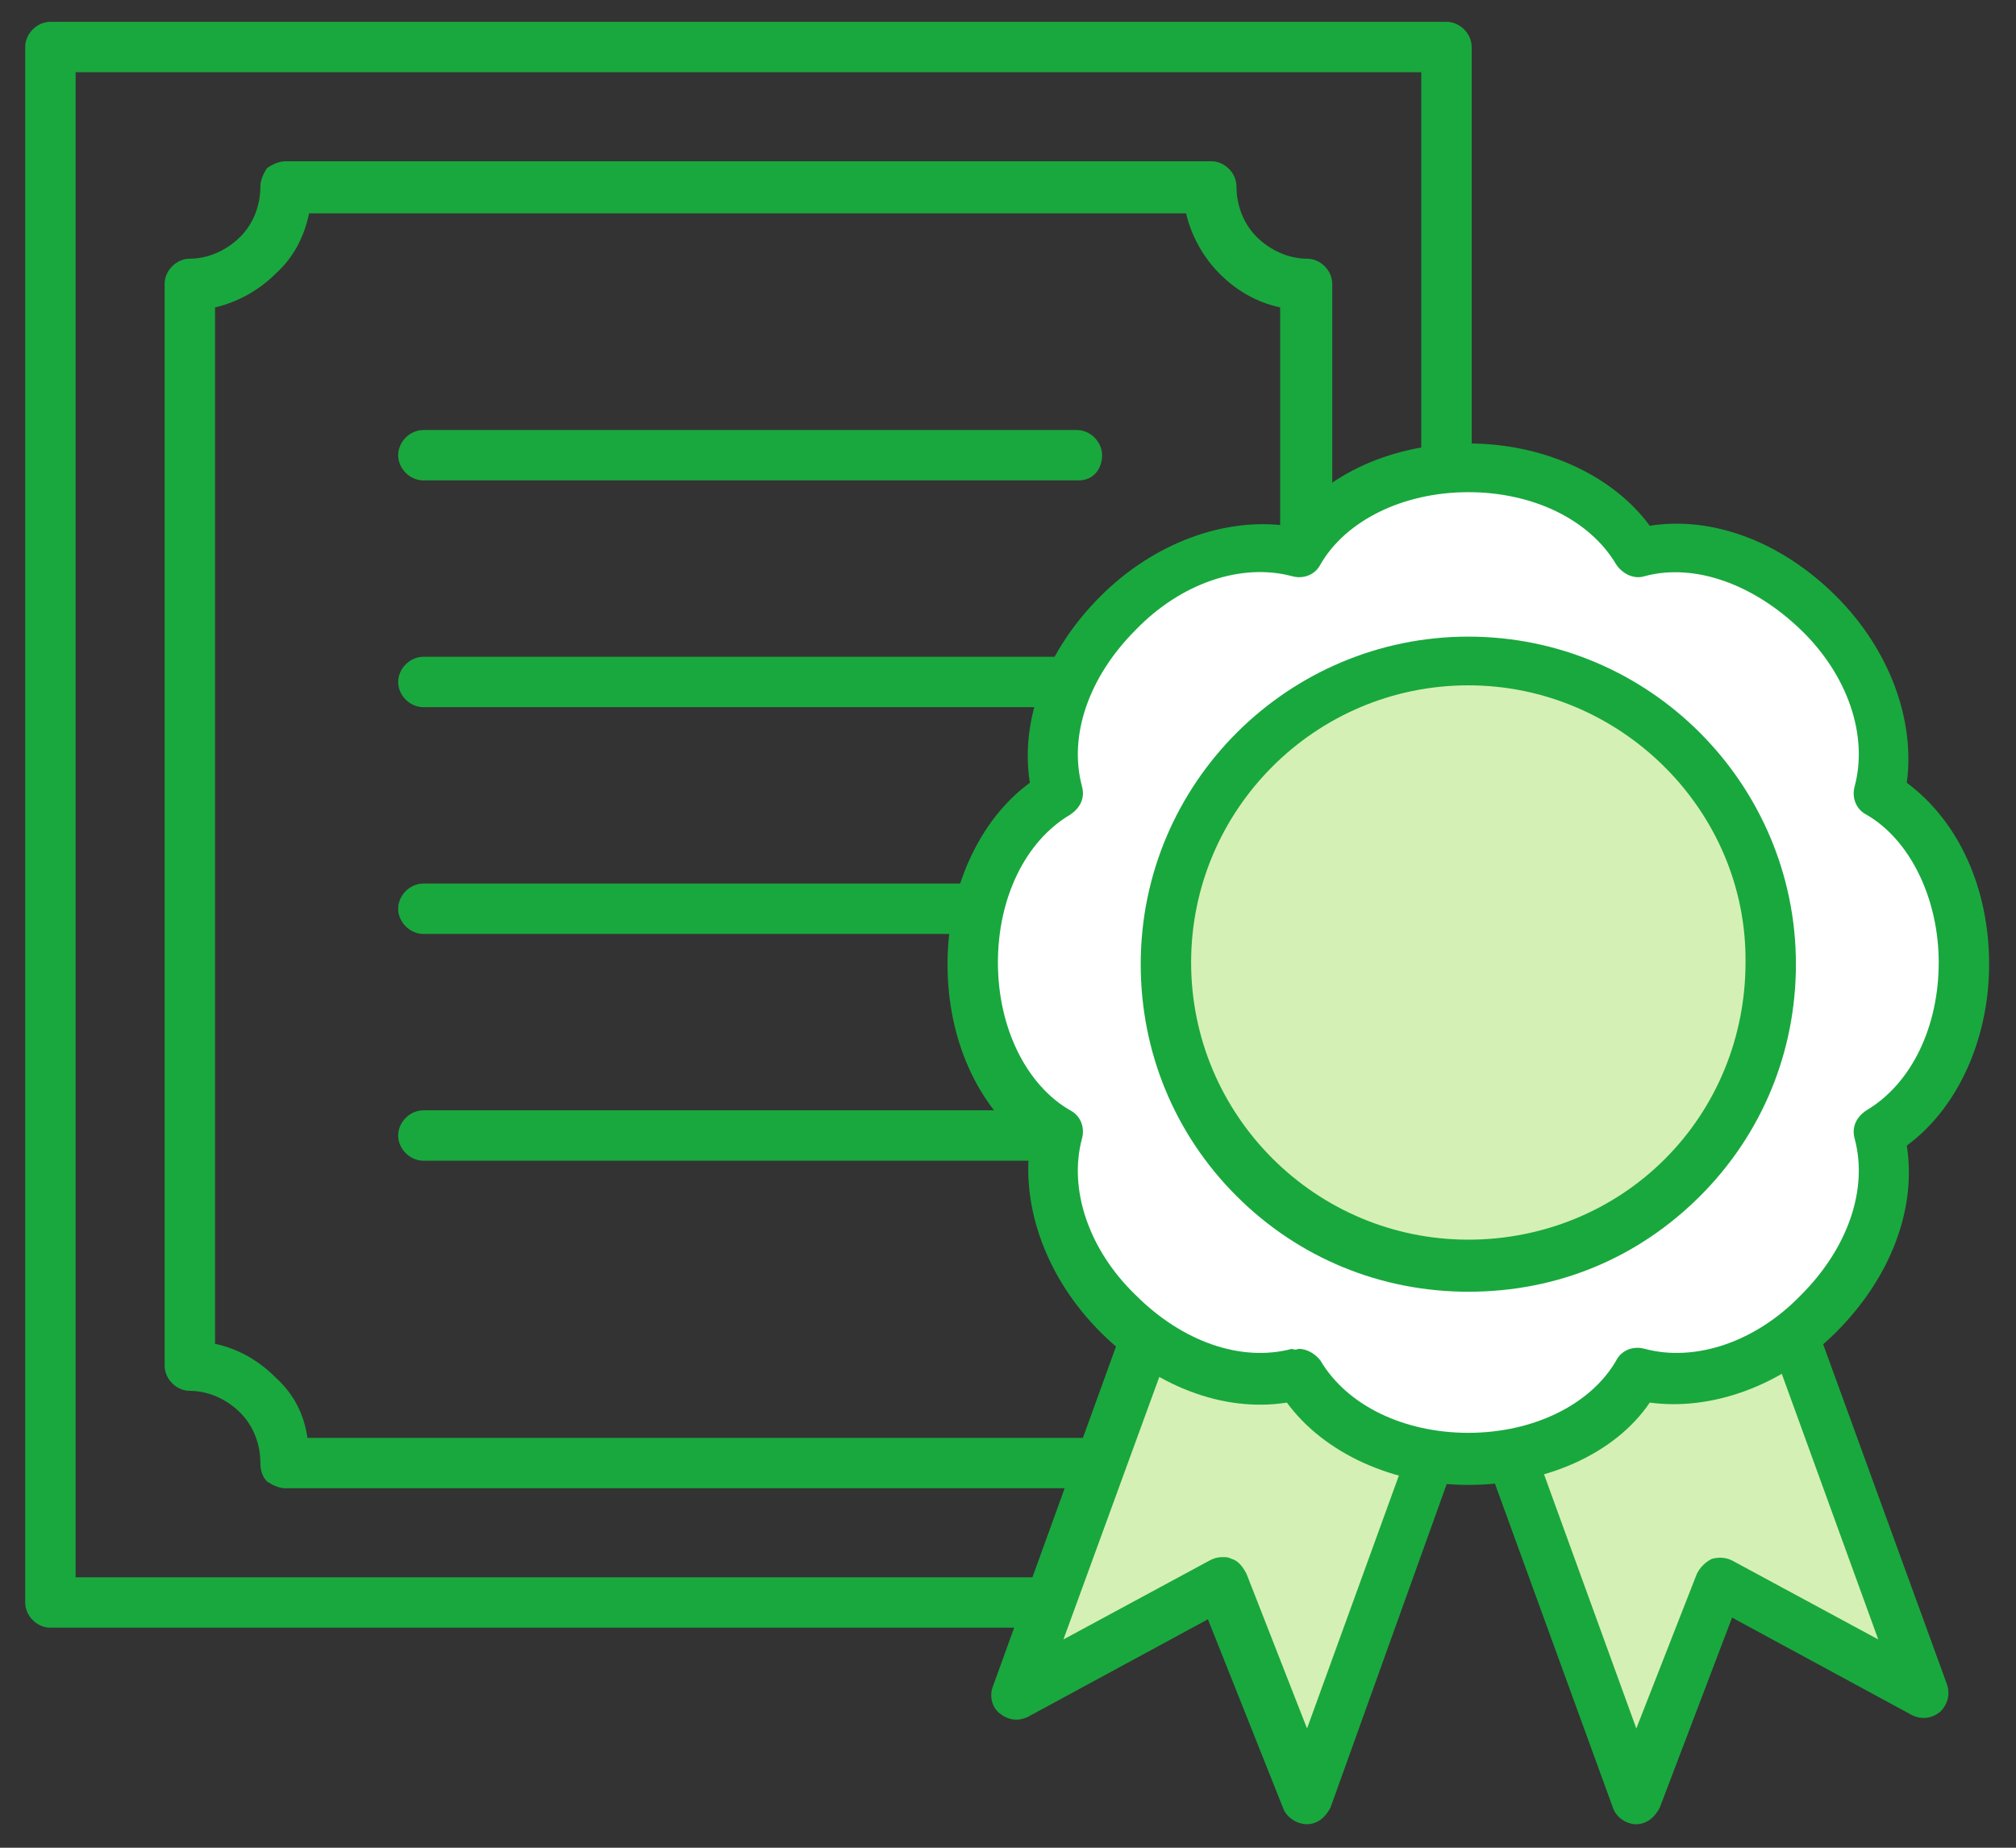 <svg enable-background="new 0 0 120 110" viewBox="0 0 120 110" xmlns="http://www.w3.org/2000/svg" xmlns:xlink="http://www.w3.org/1999/xlink"><rect x="0" y="0" width="120" height="110" fill="#333333" stroke="none"/><clipPath id="a"><path d="m.8.6h118.5v108.7h-118.5z"/></clipPath><g clip-path="url(#a)"><g fill="#19a83e"><path d="m62.2 96.9h-59.2c-.8 0-1.5-.7-1.5-1.5v-92.6c0-.8.7-1.5 1.5-1.5h83.1c.8 0 1.5.7 1.5 1.5v48.5c0 .8-.7 1.5-1.5 1.5s-1.5-.7-1.5-1.5v-47h-80.1v89.6h57.8c.8 0 1.5.7 1.5 1.5s-.7 1.5-1.6 1.5z"/><path d="m77.8 88.6h-60.8c-.4 0-.8-.2-1.1-.4-.3-.3-.4-.7-.4-1.1 0-1.1-.4-2.2-1.2-3s-1.9-1.3-3-1.3c-.8 0-1.5-.7-1.5-1.5v-64.4c0-.8.7-1.5 1.5-1.5 1.1 0 2.2-.5 3-1.3s1.2-1.9 1.2-3c0-.4.2-.8.4-1.1.3-.2.7-.4 1.1-.4h55.1c.8 0 1.5.7 1.5 1.5 0 1.1.4 2.2 1.2 3s1.9 1.3 3 1.3c.8 0 1.5.7 1.5 1.5v70.1c0 .9-.7 1.6-1.5 1.6zm-59.5-3h57.9v-67.3c-1.4-.3-2.6-1-3.6-2s-1.7-2.3-2-3.6h-52.2c-.3 1.4-.9 2.6-2 3.6-1 1-2.3 1.7-3.6 2v61.7c1.4.3 2.6 1 3.6 2 1.1 1 1.7 2.2 1.9 3.6z"/><path d="m64.2 42.1h-39c-.8 0-1.5-.7-1.5-1.5s.7-1.5 1.5-1.5h38.9c.8 0 1.5.7 1.5 1.5s-.5 1.5-1.4 1.5z"/><path d="m64.2 28.6h-39c-.8 0-1.5-.7-1.5-1.5s.7-1.5 1.5-1.5h38.9c.8 0 1.5.7 1.5 1.5s-.5 1.5-1.4 1.5z"/><path d="m64.2 55.6h-39c-.8 0-1.5-.7-1.5-1.5s.7-1.5 1.5-1.5h38.9c.8 0 1.5.7 1.5 1.5s-.5 1.5-1.4 1.5z"/><path d="m64.2 69.1h-39c-.8 0-1.5-.7-1.5-1.5s.7-1.5 1.5-1.5h38.9c.8 0 1.5.7 1.5 1.5s-.5 1.5-1.4 1.5z"/></g><path d="m77.8 107.1-5-12.9-12.2 6.6 19.8-54.4 17.2 6.3z" fill="#fff"/><path d="m77.8 107.1-5-12.9-12.2 6.6 19.8-54.4 17.2 6.3z" fill="#d5f0b4"/><path d="m77.8 108.6c-.6 0-1.2-.4-1.4-.9l-4.5-11.3-10.7 5.8c-.6.3-1.2.2-1.7-.2s-.6-1.1-.4-1.6l19.7-54.4c.3-.8 1.1-1.2 1.9-.9l17.2 6.3c.4.1.7.4.8.8.2.4.2.8 0 1.1l-19.5 54.3c-.3.6-.8 1-1.4 1zm-5-15.9c.2 0 .3 0 .5.1.4.1.7.5.9.9l3.6 9.2 17.9-49.3-14.4-5.3-18 49.3 8.7-4.7c.2-.1.4-.2.8-.2z" fill="#19a83e"/><path d="m114.7 100.8-12.2-6.6-5.1 12.9-19.7-54.4 17.2-6.3z" fill="#fff"/><path d="m114.7 100.8-12.2-6.6-5.1 12.9-19.7-54.4 17.2-6.3z" fill="#d5f0b4"/><path d="m97.4 108.6c-.6 0-1.2-.4-1.4-1l-19.8-54.4c-.1-.4-.1-.8 0-1.1.2-.4.5-.6.8-.8l17.2-6.3c.8-.3 1.6.1 1.9.9l19.8 54.4c.2.6 0 1.2-.4 1.6-.5.4-1.1.5-1.7.2l-10.7-5.8-4.3 11.3c-.3.6-.8 1-1.4 1zm-17.9-55 17.9 49.3 3.6-9.2c.2-.4.5-.7.9-.9.4-.1.8-.1 1.2.1l8.7 4.7-17.9-49.3z" fill="#19a83e"/><path d="m111.9 47.2c2-7.6-6.8-16.3-14.3-14.3-4-6.8-16.3-6.8-20.3 0-7.6-2-16.3 6.8-14.3 14.3-6.8 4-6.8 16.3 0 20.3-2 7.6 6.8 16.3 14.3 14.3 4 6.8 16.3 6.8 20.3 0 7.6 2 16.3-6.8 14.3-14.3 6.9-3.9 6.9-16.3 0-20.3" fill="#fff"/><path d="m87.4 88.4c-4.5 0-8.6-1.9-10.8-4.9-3.8.6-7.9-1-11.1-4.2s-4.7-7.4-4.2-11.1c-3.1-2.3-4.9-6.3-4.9-10.8s1.9-8.6 4.9-10.8c-.6-3.8 1-7.9 4.2-11.1s7.4-4.7 11.1-4.2c2.3-3.1 6.3-4.9 10.8-4.9s8.6 1.9 10.8 4.9c3.8-.6 7.9 1 11.1 4.2s4.7 7.4 4.2 11.1c3.1 2.3 4.9 6.3 4.9 10.8s-1.9 8.6-4.9 10.8c.6 3.8-1 7.9-4.2 11.1s-7.4 4.7-11.1 4.2c-2.1 3.1-6.3 4.9-10.8 4.9zm-10.1-8.1c.5 0 1 .3 1.3.7 1.6 2.7 5 4.3 8.8 4.3 3.9 0 7.3-1.7 8.8-4.3.3-.6 1-.9 1.7-.7 3 .8 6.6-.4 9.3-3.2 2.8-2.8 4-6.3 3.2-9.3-.2-.7.1-1.3.7-1.7 2.7-1.6 4.3-5 4.3-8.8s-1.7-7.3-4.3-8.8c-.6-.3-.9-1-.7-1.7.8-3-.4-6.6-3.2-9.3s-6.3-4-9.3-3.2c-.6.2-1.3-.1-1.7-.7-1.6-2.7-5-4.3-8.8-4.3-3.9 0-7.3 1.7-8.8 4.3-.3.6-1 .9-1.7.7-3-.8-6.6.4-9.3 3.2-2.8 2.8-4 6.3-3.2 9.3.2.7-.1 1.3-.7 1.7-2.7 1.6-4.3 5-4.3 8.8 0 3.9 1.7 7.3 4.3 8.8.6.3.9 1 .7 1.7-.8 3 .4 6.6 3.2 9.3 2.8 2.8 6.3 4 9.3 3.2.2.1.4 0 .4 0z" fill="#19a83e"/><path d="m105.6 57.4c0 10-8.1 18-18 18s-18-8.1-18-18 8.1-18 18-18c9.9-.1 18 8 18 18" fill="#fff"/><path d="m105.6 57.4c0 10-8.1 18-18 18s-18-8.1-18-18 8.1-18 18-18c9.9-.1 18 8 18 18z" fill="#d5f0b4"/><path d="m87.4 76.9c-5.2 0-10.1-2-13.8-5.7s-5.7-8.6-5.7-13.8c0-10.8 8.8-19.5 19.5-19.5 10.8 0 19.5 8.8 19.5 19.5 0 5.2-2 10.1-5.7 13.8s-8.5 5.7-13.8 5.7zm0-36.1c-9.1 0-16.5 7.4-16.5 16.5s7.4 16.5 16.5 16.5c4.4 0 8.6-1.7 11.7-4.8s4.8-7.3 4.8-11.7c.1-9-7.4-16.5-16.5-16.5z" fill="#19a83e"/></g></svg>